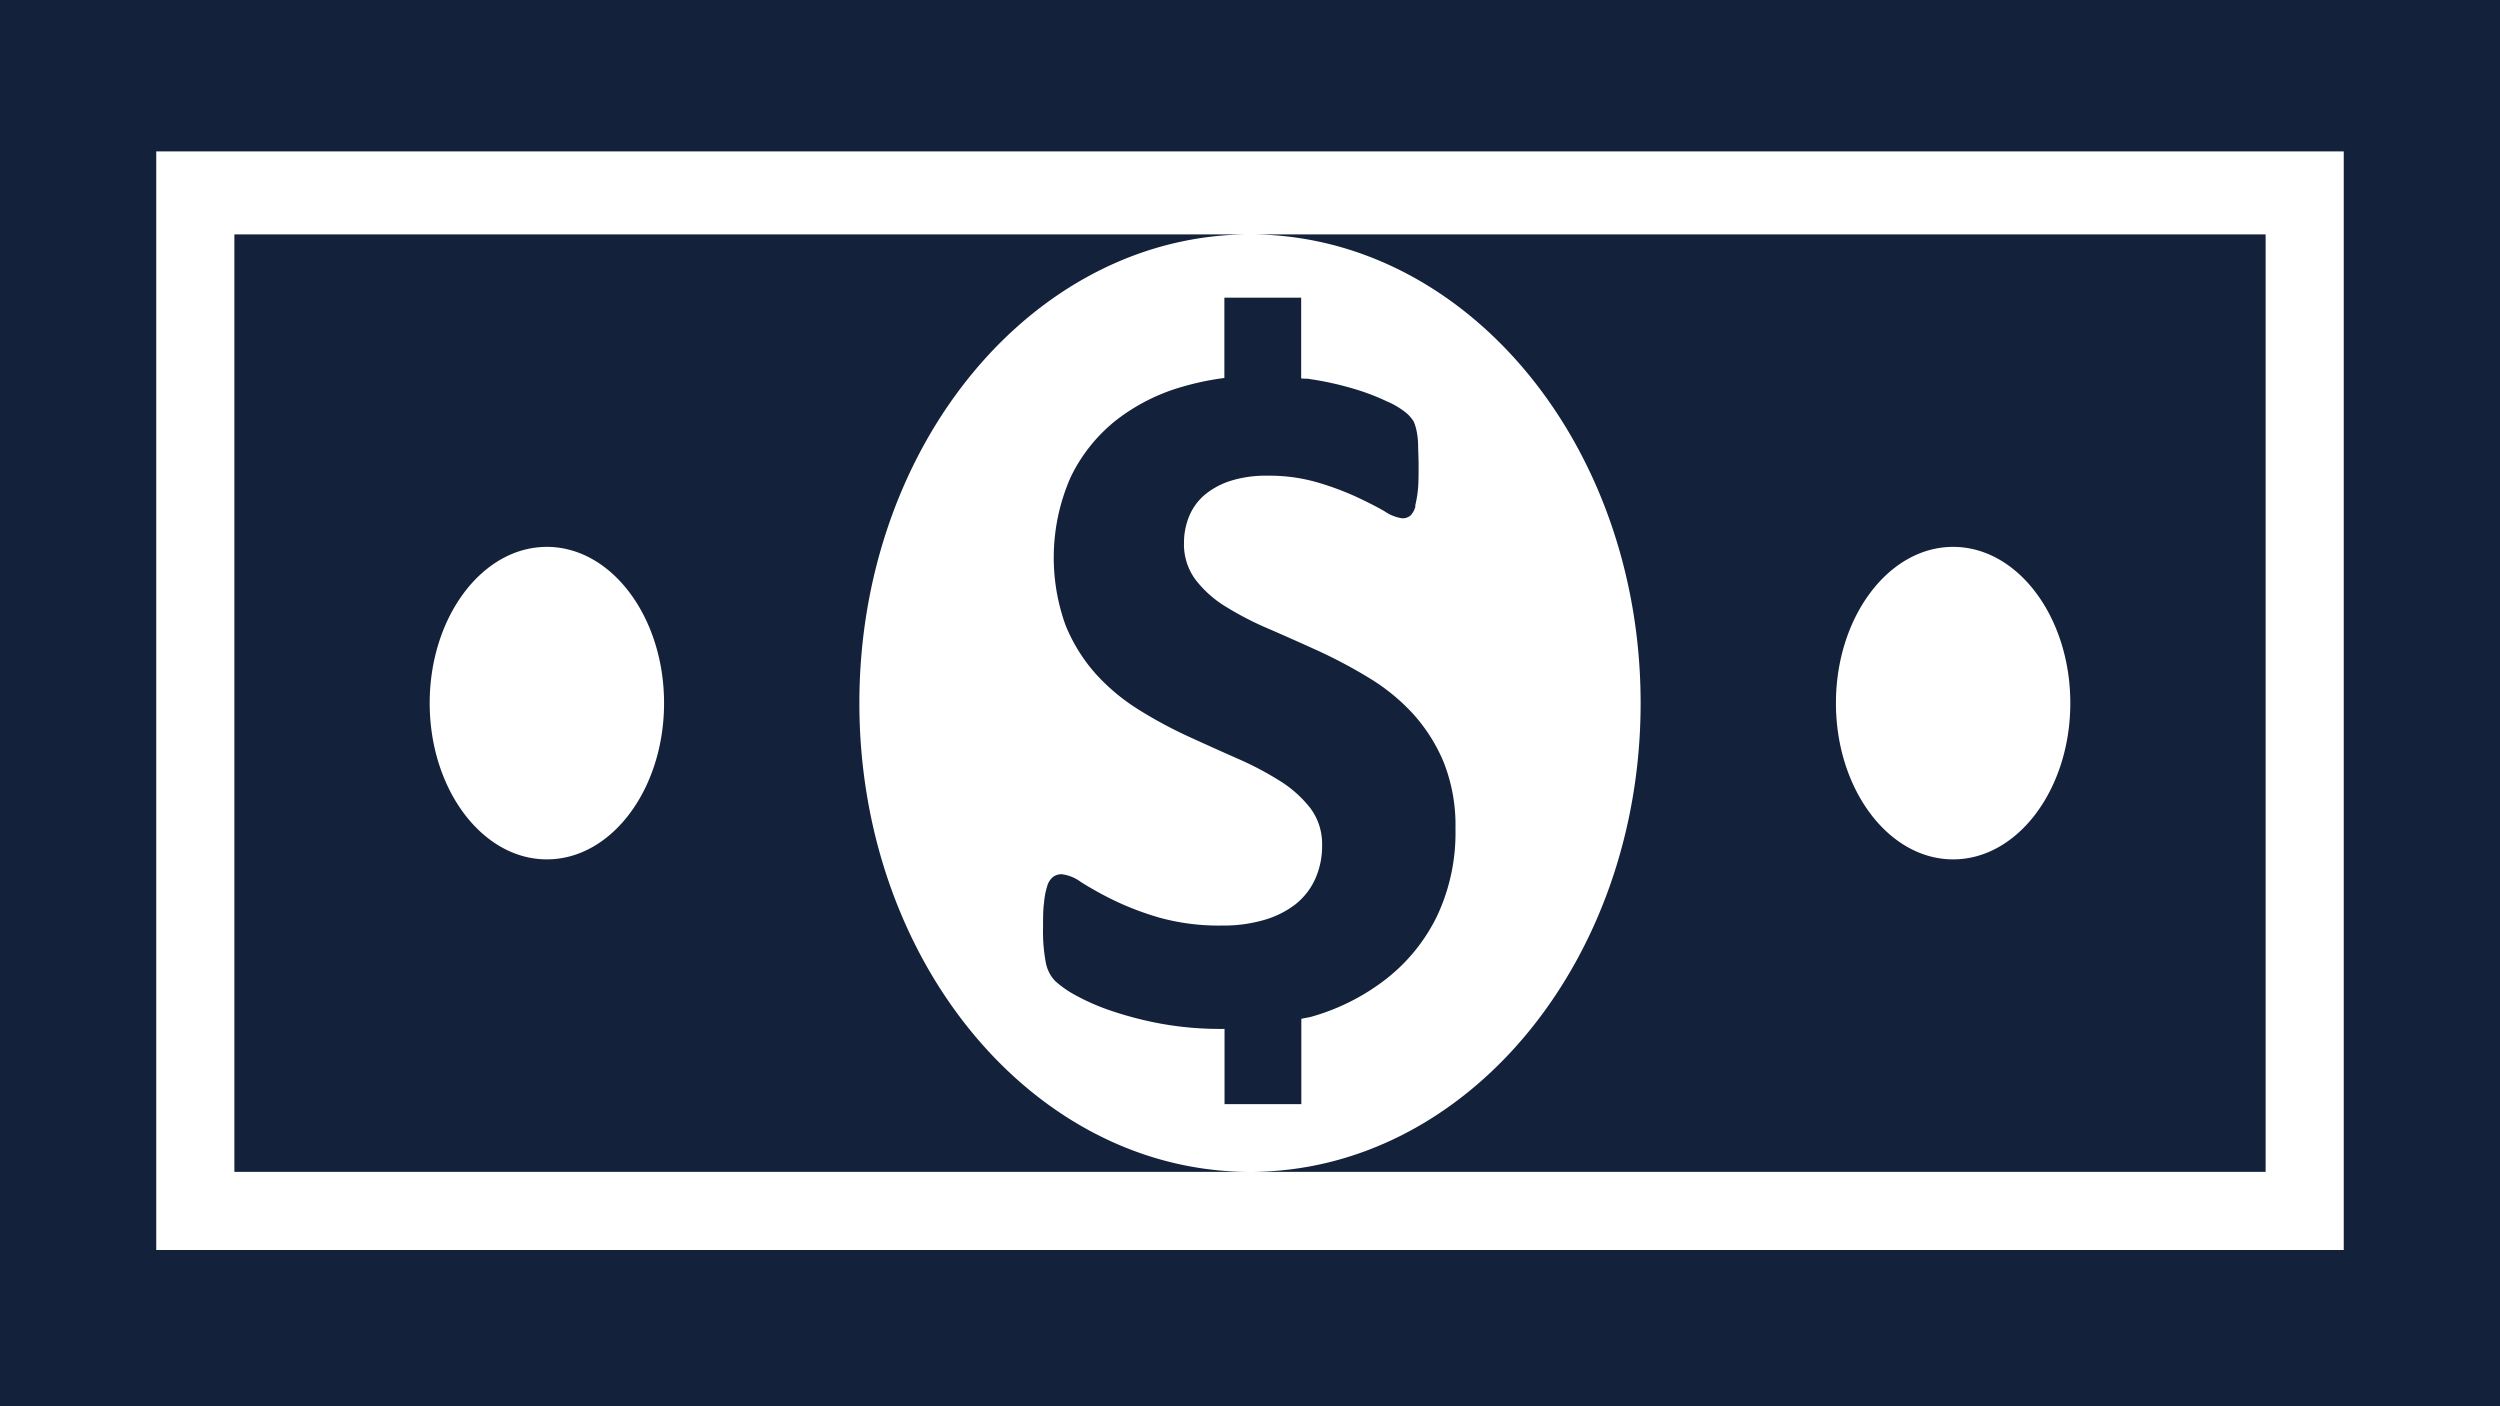 <svg xmlns="http://www.w3.org/2000/svg" width="32" height="18" viewBox="0 0 32 18">
  <path id="s6" d="M0,25V7H32V25ZM2,8.938V23H30V8.938ZM21,16c0-3.313-2.238-6-5-6H29V22H16C18.762,22,21,19.313,21,16Zm4,2c.828,0,1.5-.9,1.5-2s-.672-2-1.5-2-1.5.9-1.5,2S24.172,18,25,18Zm-6.882-4.522a.255.255,0,0,1-.062.119.153.153,0,0,1-.109.037.523.523,0,0,1-.219-.086c-.1-.059-.223-.121-.368-.189a3.687,3.687,0,0,0-.506-.187,2.21,2.21,0,0,0-.631-.083,1.5,1.5,0,0,0-.469.065.986.986,0,0,0-.334.18.72.72,0,0,0-.2.277.893.893,0,0,0-.065.342.755.755,0,0,0,.147.466,1.409,1.409,0,0,0,.394.35,4.058,4.058,0,0,0,.56.287c.207.09.42.185.637.284a6.41,6.41,0,0,1,.637.341,2.559,2.559,0,0,1,.557.456,2.159,2.159,0,0,1,.394.624,2.188,2.188,0,0,1,.149.847,2.5,2.5,0,0,1-.236,1.118,2.294,2.294,0,0,1-.645.8,2.792,2.792,0,0,1-.949.484c-.046.014-.1.02-.143.031v1.092h-.983v-.963l-.036,0a4.215,4.215,0,0,1-.778-.067,4.536,4.536,0,0,1-.634-.164,2.781,2.781,0,0,1-.459-.2,1.291,1.291,0,0,1-.265-.186.469.469,0,0,1-.116-.234,2.135,2.135,0,0,1-.035-.441c0-.129,0-.237.013-.325a.969.969,0,0,1,.041-.213.228.228,0,0,1,.075-.116.183.183,0,0,1,.109-.034.52.52,0,0,1,.247.1,4.394,4.394,0,0,0,.409.228,3.74,3.74,0,0,0,.6.229,2.852,2.852,0,0,0,.8.1,1.846,1.846,0,0,0,.537-.072,1.193,1.193,0,0,0,.4-.2.876.876,0,0,0,.253-.325,1.031,1.031,0,0,0,.088-.433.765.765,0,0,0-.15-.472,1.5,1.5,0,0,0-.391-.35,4.078,4.078,0,0,0-.546-.287q-.306-.135-.631-.284a5.658,5.658,0,0,1-.631-.341,2.571,2.571,0,0,1-.546-.455,2.143,2.143,0,0,1-.39-.628,2.556,2.556,0,0,1,.065-1.889,2.08,2.08,0,0,1,.581-.73,2.491,2.491,0,0,1,.862-.434,3.5,3.5,0,0,1,.526-.109V10.81h.983v1.034c.039.005.078,0,.117.009a3.9,3.9,0,0,1,.537.118,2.869,2.869,0,0,1,.444.167,1.026,1.026,0,0,1,.256.155.5.5,0,0,1,.085.1.568.568,0,0,1,.037.116,1.015,1.015,0,0,1,.021.182c0,.072.006.163.006.271s0,.224-.009.308a1.4,1.4,0,0,1-.034.2ZM11,16c0,3.313,2.238,6,5,6H3V10H16C13.238,10,11,12.687,11,16ZM7,14c-.829,0-1.5.9-1.5,2s.671,2,1.5,2,1.5-.9,1.5-2S7.828,14,7,14Z" transform="translate(0 -7)" fill="#13213b"/>
</svg>
